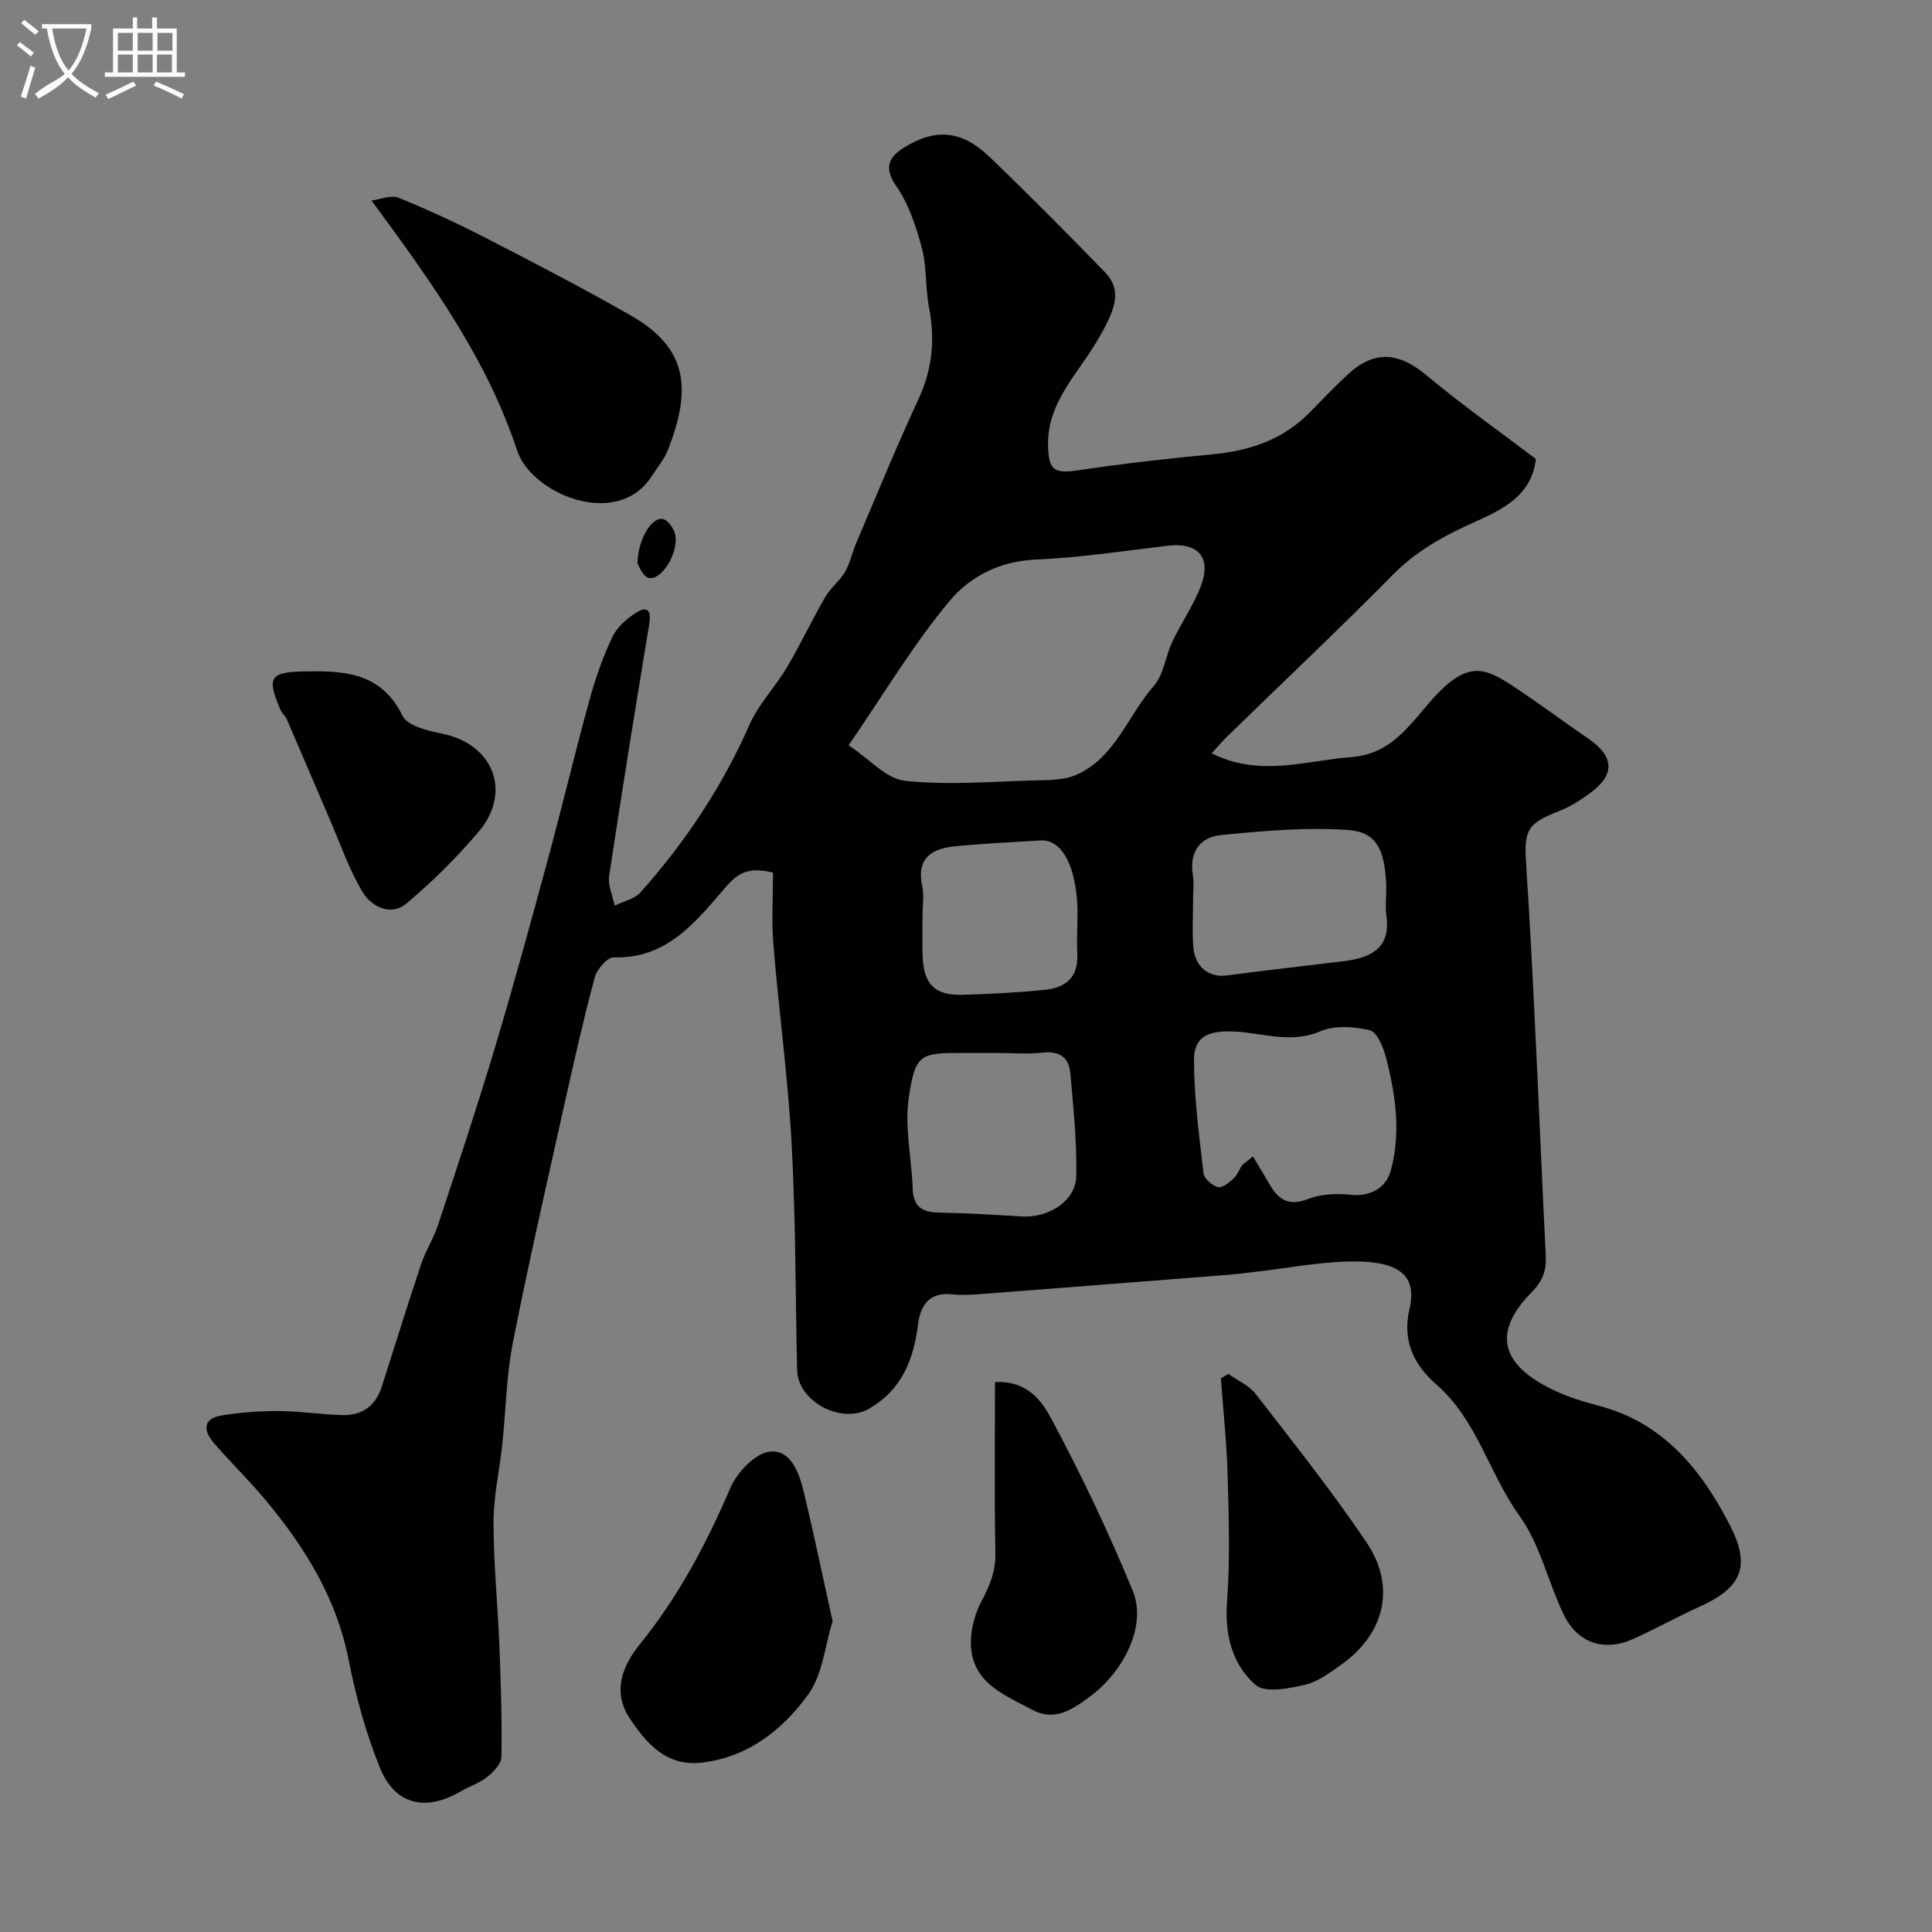 <svg enable-background="new 0 0 400 400" viewBox="0 0 400 400" xmlns="http://www.w3.org/2000/svg"><rect x="0" y="0" width="400" height="400" fill="#808080" stroke="none"/><path d="m6.4 11.7c-1-.8-1.9-1.6-2.9-2.3l.6-.7c.9.7 1.9 1.4 2.9 2.2zm-2.1 8.3c.7-2.1 1.4-4.2 2-6.4.2.1.6.3 1 .4-.7 2.3-1.3 4.4-1.9 6.4zm3-12.8c-1.1-.9-2.1-1.7-2.9-2.4l.6-.7c1 .8 2 1.5 3 2.4zm1.4-1.3v-.9h10.2v.9c-.9 4.2-2.3 7.3-4.1 9.4 1.3 1.4 3.2 2.7 5.7 4-.2.2-.4.5-.7.9-2.5-1.4-4.4-2.7-5.7-4.2-1.4 1.5-3.5 3-6.1 4.4 0 0 0 0-.1-.1-.3-.4-.5-.7-.7-.8 2.7-2.3 4.7-2.8 6.2-4.2-1.8-2.2-3-5.3-3.7-9.4zm9.2 0h-7.1c.6 3.8 1.7 6.7 3.4 8.7 1.7-2 2.9-4.8 3.7-8.7z" fill="#fbfcfa"/><path d="m31.6 3.6h.9v2.3h4.1v9.1h1.7v.9h-16.6v-.9h1.7v-9.1h4.1v-2.3h.9v2.3h3.1v-2.3zm-4 13.3.6.8c-1.9.9-3.8 1.9-5.8 2.8-.2-.3-.3-.6-.5-.9 2-.9 3.9-1.8 5.7-2.7zm-3.2-10.1v3.7h3.1v-3.7zm0 4.5v3.7h3.1v-3.7zm4.1-4.5v3.7h3.1v-3.7zm0 4.5v3.7h3.1v-3.7zm9.1 9.1c-2.1-1.1-4.1-2-5.8-2.7l.5-.8c2.2.9 4.1 1.8 5.8 2.6zm-1.9-13.6h-3.1v3.7h3.1zm-3.2 4.5v3.7h3.1v-3.7z" fill="#fbfcfa"/><g fill="#010100"><path d="m160.05 180.67c-5.77-1.47-7.8.65-10.32 3.6-5.95 6.94-11.93 14.29-22.67 13.94-1.3-.04-3.45 2.42-3.9 4.08-2.29 8.47-4.23 17.05-6.14 25.62-3.71 16.68-7.54 33.33-10.84 50.09-1.36 6.9-1.44 14.04-2.19 21.07-.57 5.37-1.81 10.73-1.81 16.09 0 8.57.88 17.13 1.22 25.7.3 7.62.54 15.26.42 22.88-.02 1.42-1.63 3.11-2.92 4.14-1.61 1.29-3.71 1.95-5.52 3.01-7.28 4.25-13.61 2.81-16.76-4.98-2.9-7.19-4.97-14.82-6.48-22.43-2.54-12.77-9.1-23.25-17.21-32.97-3.38-4.06-7.2-7.74-10.65-11.75-2.14-2.49-2.42-5.06 1.62-5.71 3.87-.63 7.83-.93 11.74-.91 4.44.02 8.86.73 13.3.84 4.04.1 6.83-1.93 8.09-5.86 2.71-8.49 5.36-17.01 8.18-25.46.93-2.77 2.58-5.3 3.49-8.07 4.01-12.14 8.05-24.28 11.72-36.52 3.87-12.91 7.42-25.91 10.95-38.92 2.97-10.97 5.6-22.03 8.61-32.99 1.24-4.53 2.79-9.03 4.79-13.26.98-2.07 3.06-3.9 5.08-5.13 2.29-1.4 3.01-.2 2.58 2.39-2.88 17.38-5.69 34.78-8.31 52.2-.29 1.95.73 4.09 1.14 6.15 1.82-.9 4.12-1.37 5.37-2.78 9.26-10.4 16.89-21.84 22.53-34.66 1.87-4.26 5.33-7.8 7.74-11.86 2.83-4.78 5.19-9.83 7.97-14.63 1.08-1.88 2.99-3.28 4.07-5.16 1.09-1.89 1.53-4.13 2.4-6.16 4.21-9.88 8.27-19.83 12.8-29.57 2.91-6.25 3.49-12.46 2.19-19.13-.78-4-.42-8.27-1.46-12.17-1.2-4.48-2.72-9.16-5.33-12.89-2.88-4.1-1.11-6.3 1.87-8.1 6.46-3.91 11.81-3.33 17.41 2.03 8.11 7.77 16.01 15.76 23.84 23.81 3.78 3.9 2.42 7.73-1.68 14.61-3.97 6.67-10.11 12.54-9.99 21.22.08 5.41 1.24 6.06 6.55 5.26 9.06-1.36 18.19-2.4 27.32-3.25 7.75-.72 14.69-2.98 20.26-8.65 2.57-2.62 5.1-5.27 7.78-7.77 5.6-5.22 10.63-4.82 16.45.05 7.24 6.05 14.98 11.51 22.64 17.32-.97 8.36-8.15 10.93-14.31 13.79-5.75 2.66-10.84 5.66-15.34 10.22-11.21 11.34-22.81 22.29-34.24 33.42-1.14 1.11-2.16 2.34-3.22 3.5 9.85 5 19.41 1.52 29.02.77 8.89-.69 12.67-7.87 17.7-13.1 6.78-7.03 10.29-5.14 16.2-1.21 5.13 3.41 10.07 7.09 15.15 10.58 5.17 3.55 5.45 7.32.54 10.99-2.07 1.55-4.32 3-6.71 3.94-6.57 2.59-7.28 3.86-6.81 10.99.82 12.35 1.42 24.72 2.02 37.09.72 14.68 1.3 29.36 2.05 44.04.15 3-.66 5.19-2.88 7.44-8.93 9.03-5.45 15.45 4.13 20.14 3.05 1.49 6.36 2.54 9.66 3.4 13.38 3.49 21.22 13.15 27.16 24.65 4.45 8.62 2.5 13.03-6.21 16.96-4.6 2.07-9.01 4.53-13.6 6.63-6.11 2.8-11.71.98-14.62-5.13-3.2-6.71-4.85-14.42-9.09-20.31-6.3-8.75-8.72-19.78-17.23-27.21-4.39-3.83-7.14-8.8-5.54-15.64 1.6-6.77-1.99-9.86-11.6-9.81-7 .04-13.99 1.45-20.99 2.24-1.96.22-3.91.45-5.87.6-16.9 1.33-33.79 2.65-50.69 3.94-1.82.14-3.68.23-5.49.03-4.75-.53-6.61 2.22-7.12 6.27-.92 7.3-3.38 13.54-10.19 17.44-5.66 3.24-14.69-1.51-14.84-8.03-.35-15.6-.28-31.22-1.13-46.79-.75-13.76-2.64-27.46-3.77-41.21-.42-5.03-.08-10.11-.08-14.99zm15.65-26.37c4.35 2.88 7.79 6.93 11.63 7.35 8.7.94 17.6.19 26.41-.06 3.09-.09 6.48 0 9.19-1.21 7.99-3.57 10.56-12.23 15.92-18.32 2.08-2.36 2.44-6.18 3.87-9.2 1.73-3.65 4.04-7.05 5.61-10.76 2.74-6.46.05-9.9-6.66-9.1-9.1 1.08-18.2 2.47-27.34 2.86-7.34.31-13.52 3.55-17.64 8.46-7.49 8.93-13.51 19.1-20.99 29.98zm81.46 86.93c.75-.6 1.51-1.2 2.26-1.8 1.23 2.07 2.46 4.15 3.71 6.22 1.85 3.06 4.09 3.99 7.75 2.57 2.62-1.01 5.8-1.17 8.64-.86 4.03.44 7.44-1.26 8.46-5.11 2.09-7.85.96-15.59-1.01-23.23-.55-2.13-1.82-5.32-3.34-5.7-3.25-.81-7.3-1.07-10.26.2-6.14 2.63-11.98.31-17.86.05-5.01-.22-8.33.8-8.31 5.92.03 7.82 1.07 15.64 1.98 23.43.13 1.11 1.76 2.51 2.96 2.86.85.25 2.29-.9 3.2-1.72.79-.73 1.23-1.87 1.82-2.83zm-50.83-23.23c-2.33 0-4.66 0-6.99 0-8.82 0-9.84.17-11.19 9.28-.9 6.09.6 12.51.81 18.8.12 3.63 1.84 4.9 5.29 4.97 5.76.11 11.51.44 17.26.8 5.64.35 11.21-3.21 11.32-8.39.15-7.06-.62-14.15-1.22-21.2-.28-3.33-2.25-4.73-5.79-4.32-3.13.34-6.32.06-9.49.06zm40.68-31.42c0 3.16-.19 6.34.05 9.48.31 4.14 3.26 6.38 6.89 5.9 8.1-1.07 16.22-1.97 24.32-2.97 5.29-.65 9.7-2.54 8.78-9.25-.31-2.29.05-4.66-.07-6.98-.35-6.95-2.06-10.52-7.9-10.92-8.73-.6-17.61.19-26.36 1.06-4.23.42-6.52 3.49-5.76 8.2.28 1.79.04 3.65.05 5.48zm-56.01 2.87c0 2.83-.07 5.66.02 8.48.19 5.79 2.48 8.17 8.12 8.03 5.76-.15 11.53-.46 17.26-1.04 4.19-.43 6.89-2.56 6.64-7.38-.21-3.98.29-8.02-.12-11.97-.71-6.88-3.2-11.82-7.55-11.56-5.91.35-11.84.64-17.73 1.22-4.82.47-7.94 2.53-6.7 8.24.41 1.91.06 3.98.06 5.98z"/><path d="m76.92 41.52c1.88-.24 4.06-1.21 5.59-.58 6.13 2.49 12.15 5.28 18.04 8.31 10.11 5.21 20.22 10.44 30.09 16.09 11.92 6.83 12.49 15.35 7.68 27.75-.75 1.94-2.19 3.61-3.32 5.4-7.12 11.26-24.96 3.8-27.93-5.21-6.23-18.86-17.58-34.7-30.15-51.76z"/><path d="m172.38 335.66c-1.61 5.18-2.07 10.99-4.97 15.04-5.29 7.38-12.5 13.11-22.11 14.23-7.25.85-11.44-3.88-14.98-9.26-3.72-5.65-1.19-11.12 2.16-15.26 8-9.87 13.77-20.78 18.74-32.36 1.38-3.21 5.09-7.14 8.11-7.5 4.41-.53 6.16 4.45 7.11 8.43 2.08 8.68 3.9 17.42 5.94 26.68z"/><path d="m206 286.14c6.94-.33 9.84 4.19 11.71 7.69 6.19 11.54 11.83 23.43 16.82 35.54 3 7.28-1.98 16.81-8.91 21.92-3.87 2.85-7.36 5.15-11.97 2.67-5.26-2.83-11.51-5.17-12.51-11.99-.48-3.31.41-7.3 1.99-10.3 1.73-3.28 3.02-6.23 2.95-10.05-.22-11.73-.08-23.46-.08-35.48z"/><path d="m254.32 284.45c1.91 1.37 4.28 2.38 5.66 4.16 7.82 10.12 15.82 20.15 22.96 30.75 6.15 9.13 3.74 18.92-5.25 25.29-2.35 1.67-4.86 3.57-7.56 4.18-3.32.75-8.21 1.73-10.16.03-4.88-4.27-6.44-10.4-5.92-17.3.65-8.65.36-17.39.12-26.09-.18-6.71-.91-13.41-1.4-20.11.52-.3 1.04-.61 1.55-.91z"/><path d="m64.46 139c7.83-.13 14.81.85 18.87 9.19 1.01 2.07 5.15 3.11 8.04 3.67 10.7 2.07 14.77 12.05 7.7 20.37-4.56 5.37-9.63 10.41-15.04 14.92-3.13 2.61-7.15.49-8.87-2.33-2.9-4.76-4.73-10.19-6.96-15.36-2.95-6.82-5.84-13.67-8.79-20.48-.32-.73-1.04-1.29-1.35-2.02-2.99-7.05-2.25-7.96 6.4-7.96z"/><path d="m131.98 116.72c.07-5.23 3.11-9.9 5.37-9.23 1.13.33 2.39 2.26 2.52 3.57.38 3.89-2.97 9.09-5.53 8.6-1.22-.23-2.05-2.52-2.36-2.94z"/></g></svg>